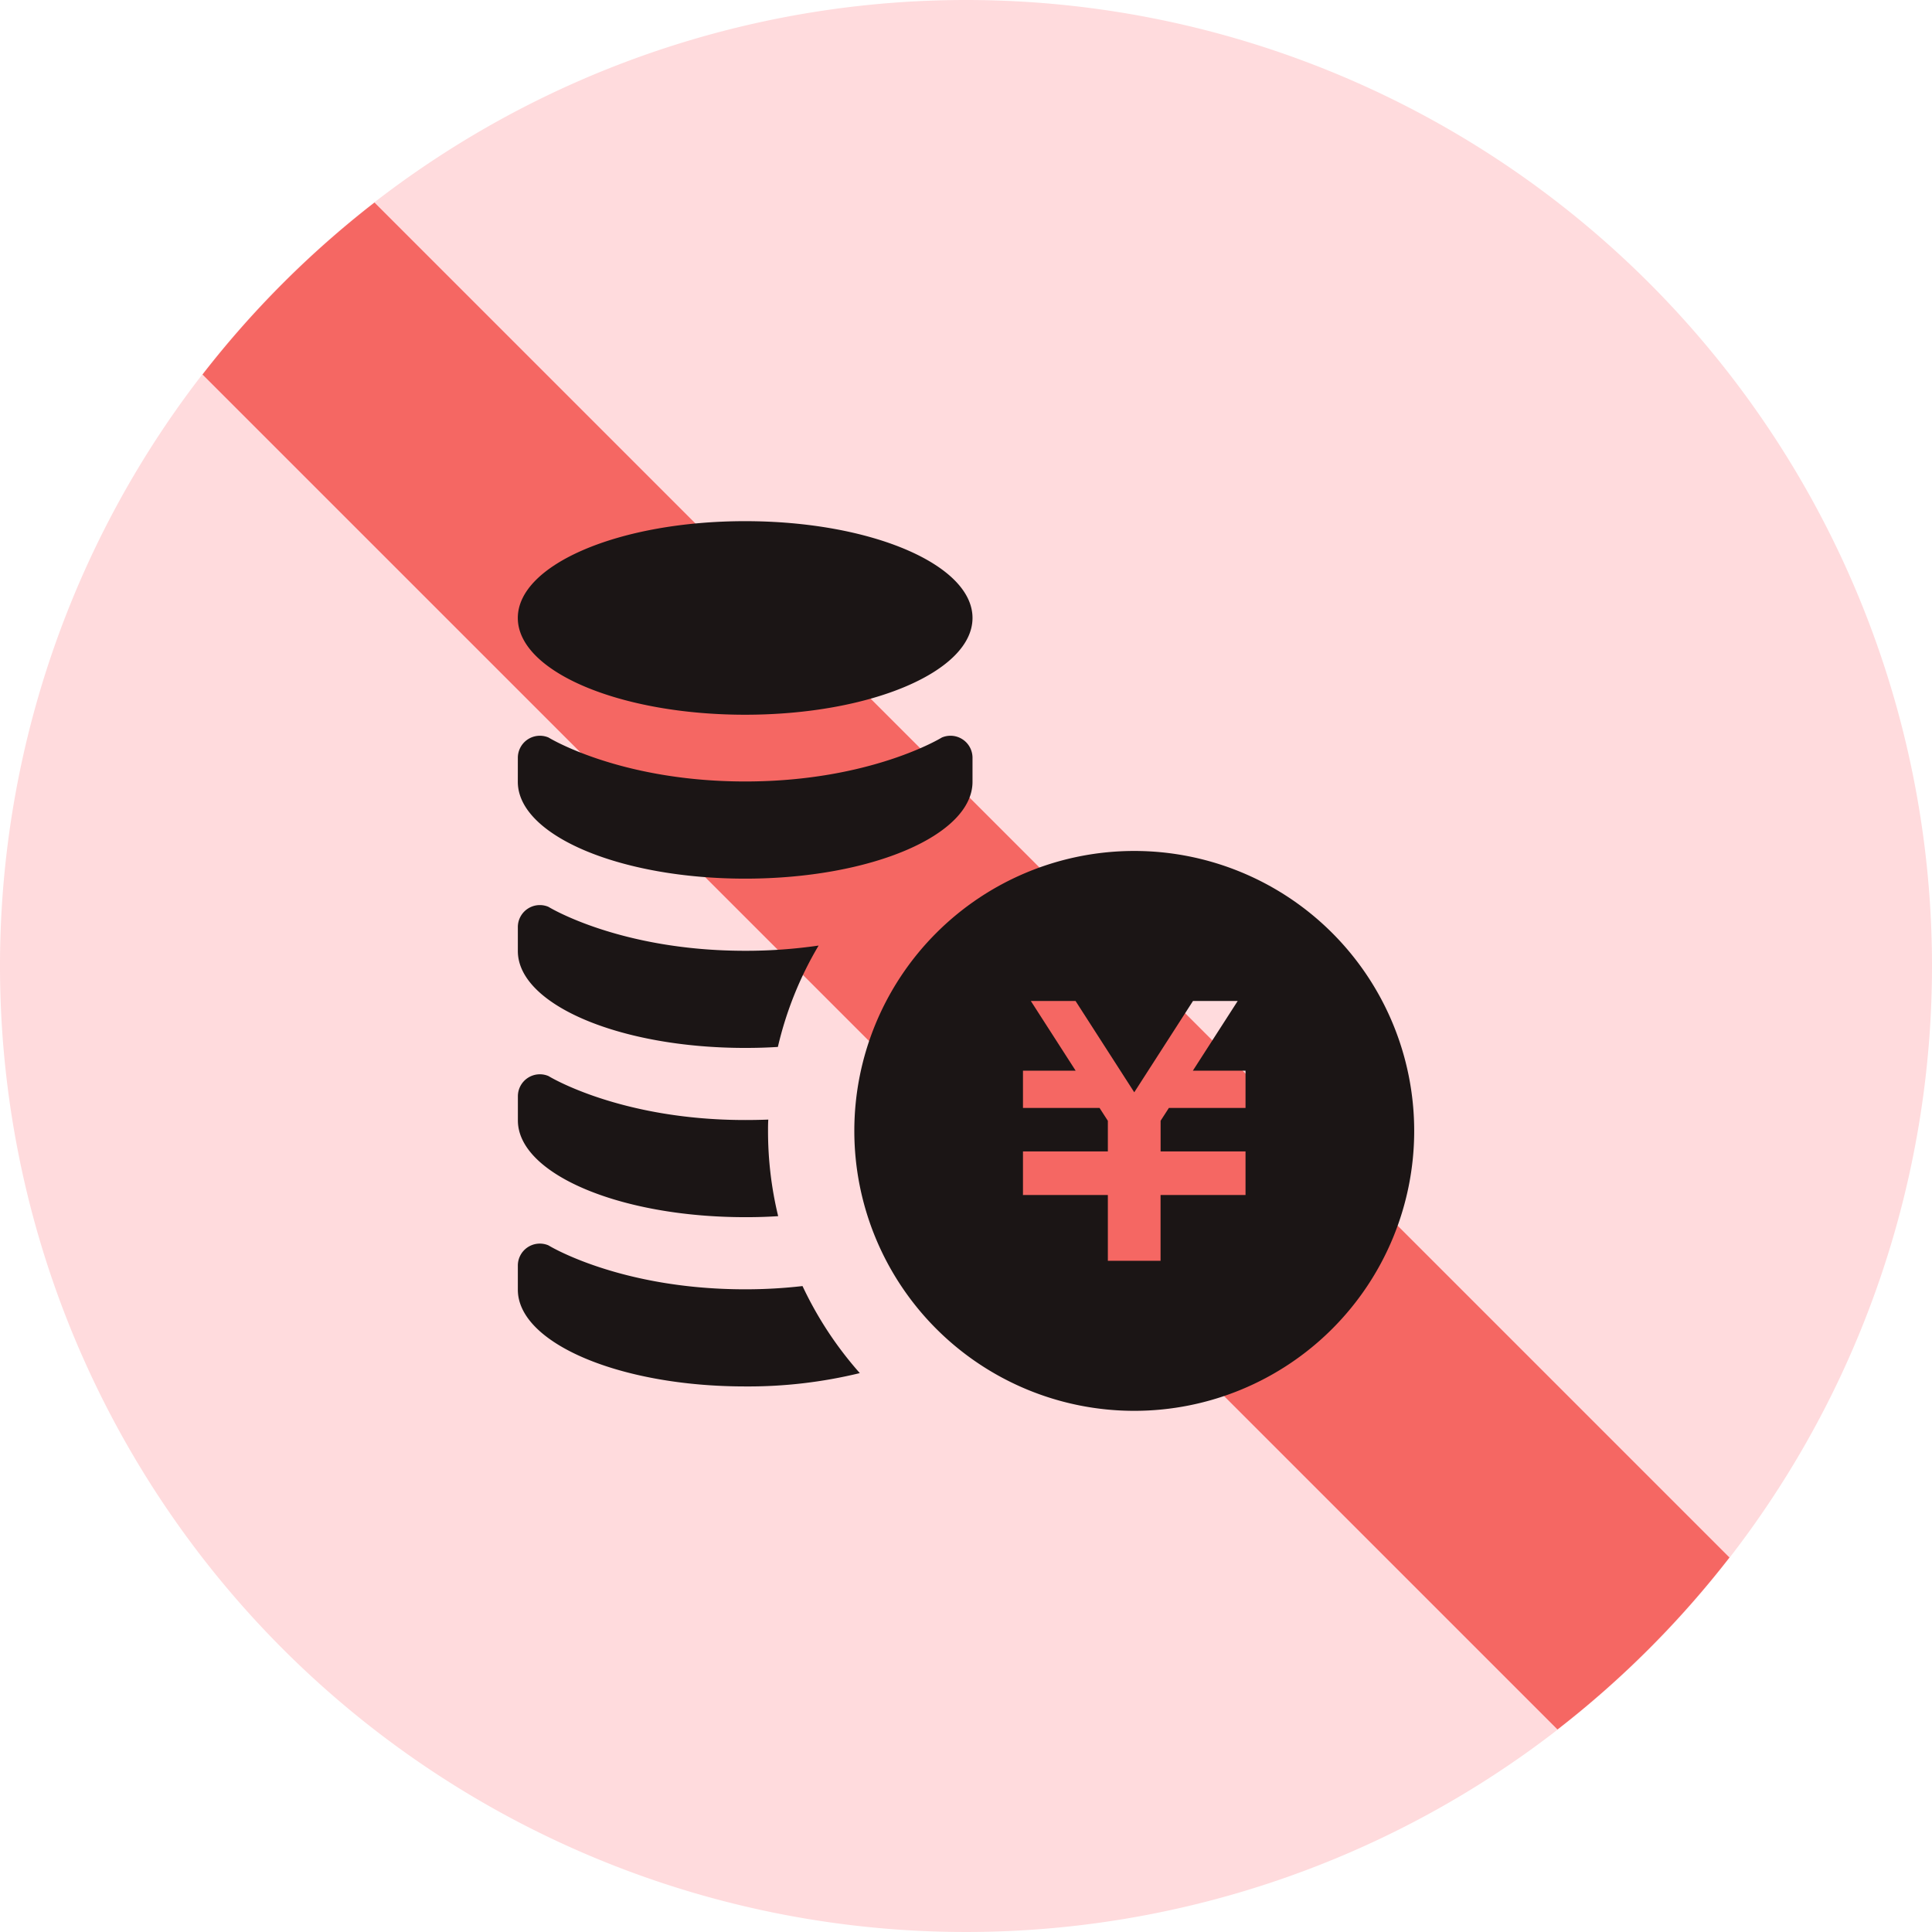 <svg xmlns="http://www.w3.org/2000/svg" width="143" height="143"><defs><clipPath id="a"><path fill="none" d="M0 0h143v143H0z"/></clipPath></defs><g clip-path="url(#a)"><path d="M143 71.5A71.5 71.5 0 1 1 71.5 0 71.5 71.5 0 0 1 143 71.5" fill="#ffdbdd"/><path d="M27.719 14.991A71.9 71.9 0 0 0 14.99 27.72l100.29 100.289a71.861 71.861 0 0 0 12.728-12.729Z" fill="#f56763"/><path d="M83.954 62.985a20.72 20.72 0 1 0 20.72 20.72 20.722 20.722 0 0 0-20.72-20.72m8.236 19.021h-5.673l-.613.949v2.271h6.286v3.226H85.9v4.867H82v-4.867h-6.283v-3.226H82v-2.267l-.615-.953h-5.668V79.25h3.9L76.3 74.091h3.31l4.344 6.757 4.346-6.757h3.309L88.29 79.25h3.9ZM71.982 45.739c0 3.957-7.533 7.163-16.828 7.163S38.327 49.7 38.327 45.739s7.533-7.164 16.827-7.164 16.828 3.207 16.828 7.164M38.327 57.868c0 3.958 7.533 7.166 16.828 7.166s16.827-3.208 16.827-7.166v-1.78a1.63 1.63 0 0 0-2.269-1.5s-5.264 3.254-14.558 3.254S40.6 54.588 40.6 54.588a1.632 1.632 0 0 0-2.271 1.5Zm22.266 12.116a26.374 26.374 0 0 0-3.017 7.506c-.8.052-1.6.074-2.425.074-9.287 0-16.822-3.21-16.822-7.171v-1.772a1.628 1.628 0 0 1 2.265-1.5s5.27 3.253 14.557 3.253a37.4 37.4 0 0 0 5.442-.387M57.6 90.016a36.34 36.34 0 0 1-2.447.075c-9.286 0-16.821-3.209-16.821-7.16V81.15a1.627 1.627 0 0 1 2.264-1.505S45.864 82.9 55.15 82.9c.591 0 1.159-.01 1.717-.032-.02.278-.02.559-.02.837a26.717 26.717 0 0 0 .75 6.312m6.045 11.615a34.888 34.888 0 0 1-8.492.987c-9.286 0-16.821-3.21-16.821-7.16v-1.782a1.627 1.627 0 0 1 2.264-1.5s5.271 3.253 14.557 3.253a37.009 37.009 0 0 0 4.25-.24 27.007 27.007 0 0 0 4.24 6.442" fill="#1b1515"/></g></svg>